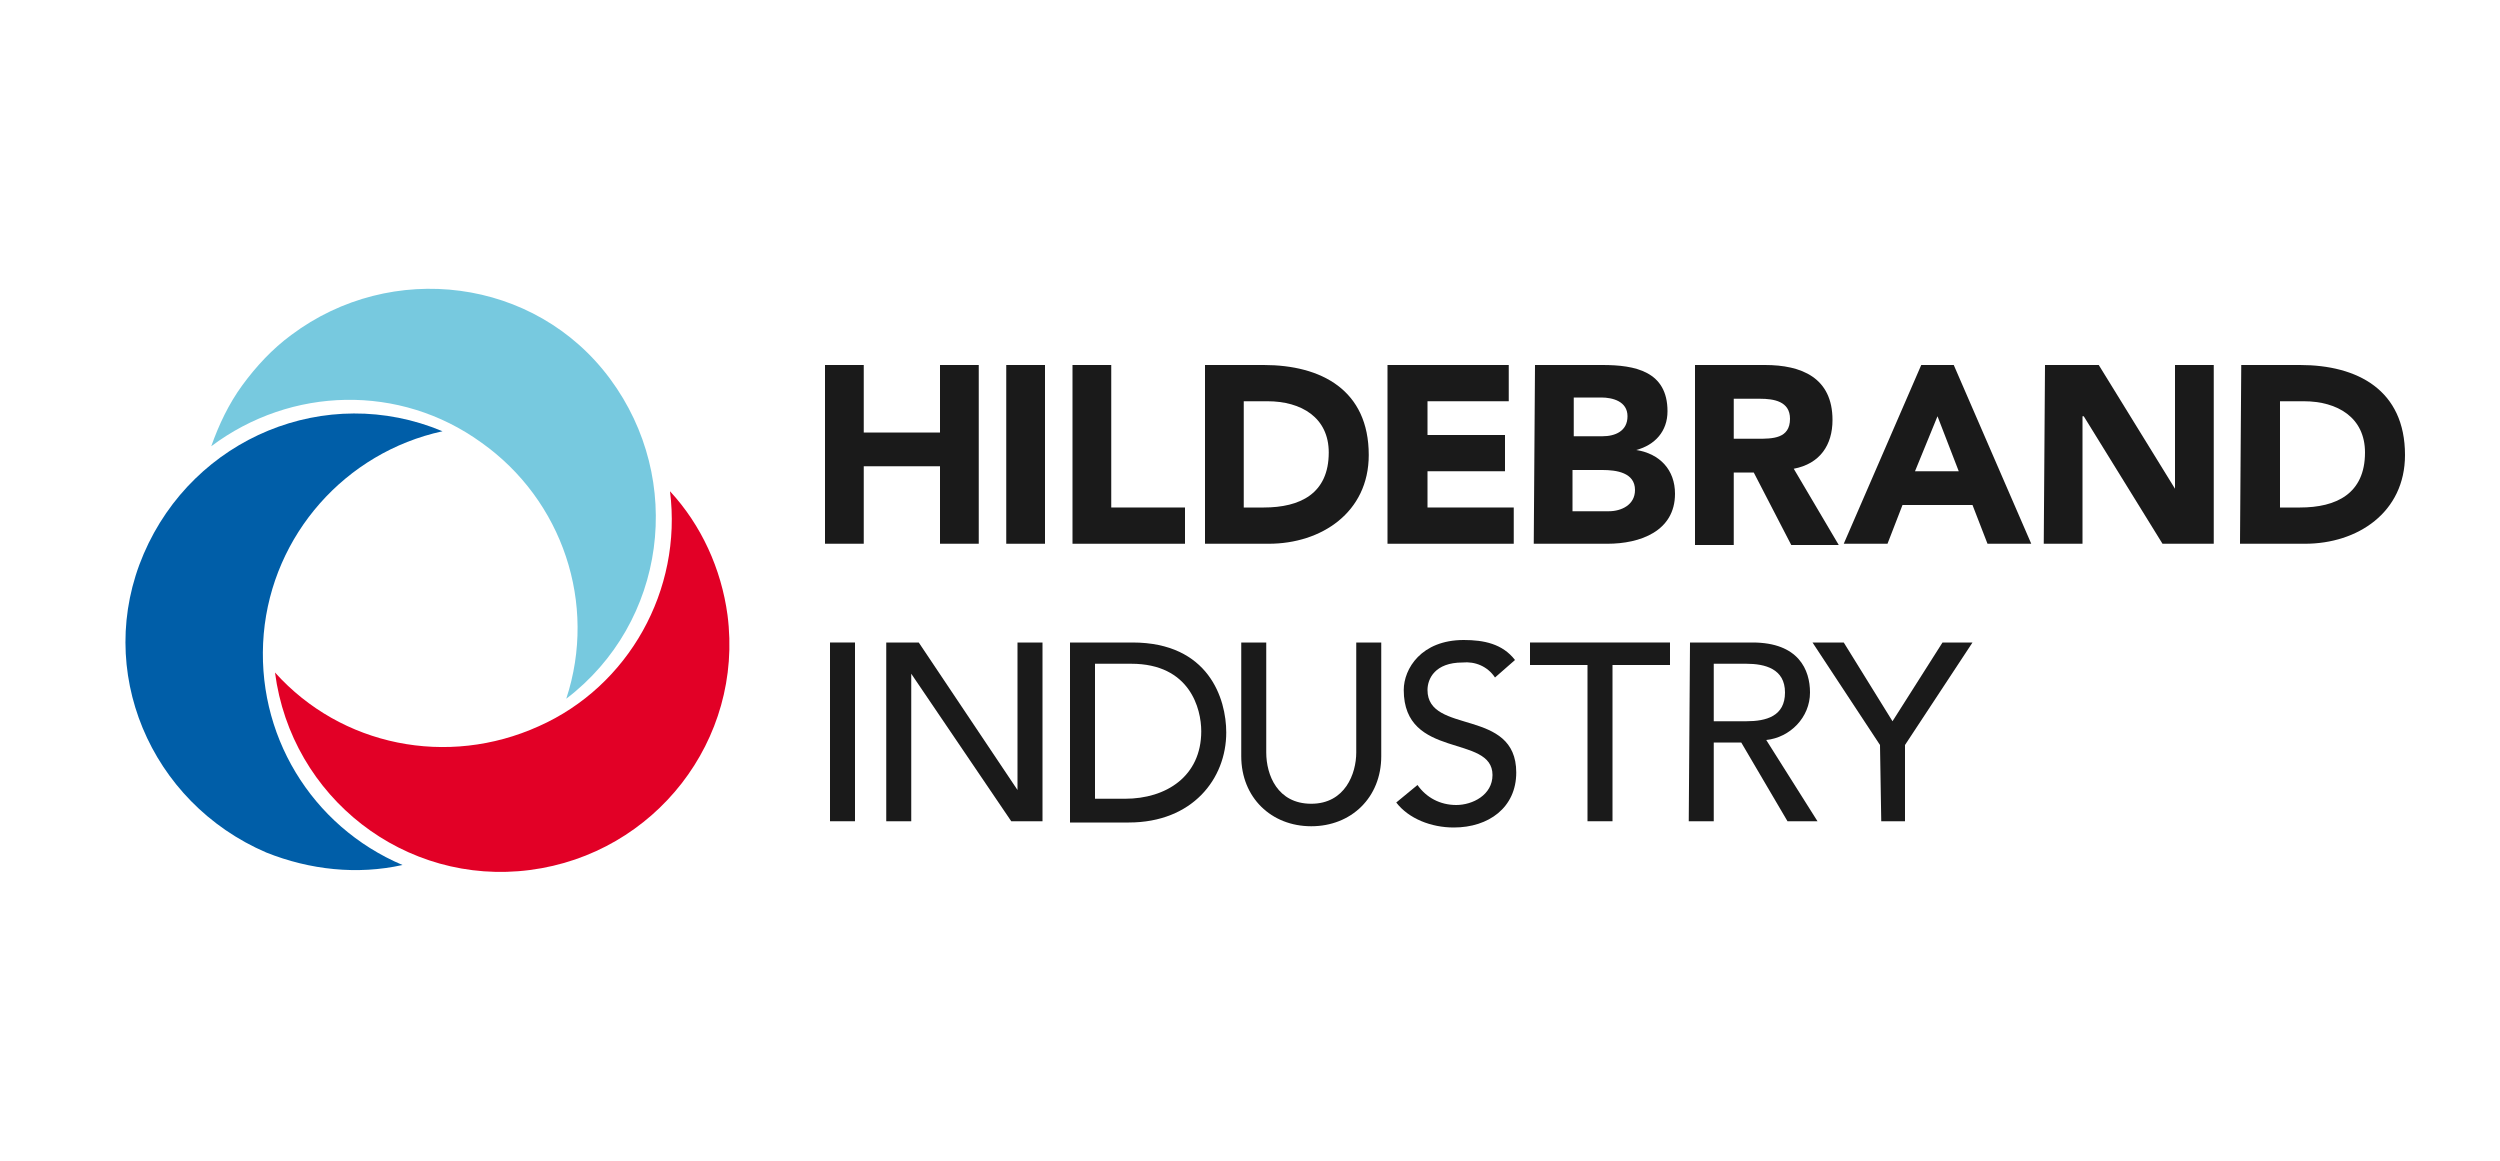 <?xml version="1.0" encoding="utf-8"?>
<!-- Generator: Adobe Illustrator 24.3.0, SVG Export Plug-In . SVG Version: 6.00 Build 0)  -->
<svg version="1.1" id="Ebene_1" xmlns="http://www.w3.org/2000/svg" xmlns:xlink="http://www.w3.org/1999/xlink" x="0px" y="0px"
	 width="200px" height="92.9px" viewBox="0 0 200 92.9" style="enable-background:new 0 0 200 92.9;" xml:space="preserve">
<style type="text/css">
	.st0{fill:#005EA8;}
	.st1{fill:#E20026;}
	.st2{fill:#77C9DF;}
	.st3{fill:#1A1A1A;}
</style>
<g>
	<path class="st0" d="M21.1,50.7c0.7-7.9,6.5-14.5,14.3-16.2c-9.3-3.9-19.9,0.5-23.9,9.8s0.5,19.9,9.8,23.9c3.5,1.4,7.3,1.8,10.9,1
		C24.9,66.1,20.4,58.7,21.1,50.7z"/>
	<path class="st1" d="M43.1,58.1c-7.3,3.3-15.8,1.6-21.1-4.3c1.3,10,10.4,17.1,20.4,15.8c10-1.3,17.1-10.4,15.8-20.4
		c-0.5-3.7-2.1-7.2-4.6-9.9C54.6,47.2,50.3,54.9,43.1,58.1z"/>
	<path class="st2" d="M38.5,35.4c6.5,4.6,9.3,12.9,6.8,20.5c8-6.1,9.5-17.5,3.5-25.6s-17.5-9.5-25.5-3.5c-1.5,1.1-2.8,2.5-3.9,4
		s-1.9,3.2-2.5,4.9C23.3,30.9,32,30.7,38.5,35.4z"/>
	<path class="st3" d="M66,29.2h3.1v5.4h6.1v-5.4h3.1v14.3h-3.1v-6.2h-6.1v6.2H66C66,43.5,66,29.2,66,29.2z"/>
	<path class="st3" d="M80.5,29.2h3.1v14.3h-3.1V29.2z"/>
	<path class="st3" d="M85.8,29.2h3.1v11.4h5.9v2.9h-9V29.2z"/>
	<path class="st3" d="M96.4,29.2h4.7c4.6,0,8.4,2,8.4,7.2c0,4.6-3.8,7.1-8,7.1h-5.1V29.2z M99.5,40.6h1.6c2.9,0,5.2-1.1,5.2-4.4
		c0-2.8-2.2-4.1-4.9-4.1h-1.9V40.6z"/>
	<path class="st3" d="M111,29.2h9.7v2.9h-6.5v2.7h6.2v2.9h-6.2v2.9h6.9v2.9H111L111,29.2L111,29.2z"/>
	<path class="st3" d="M122.8,29.2h5.4c2.6,0,5.2,0.5,5.2,3.7c0,1.6-1,2.7-2.5,3.1l0,0c1.9,0.3,3.1,1.6,3.1,3.5c0,3-2.8,4-5.4,4h-5.9
		L122.8,29.2L122.8,29.2z M125.9,34.9h2.3c1,0,2-0.4,2-1.6c0-1.2-1.2-1.5-2.1-1.5h-2.2V34.9z M125.9,40.9h2.8c1,0,2.1-0.5,2.1-1.7
		c0-1.4-1.5-1.6-2.6-1.6h-2.4V40.9z"/>
	<path class="st3" d="M135.6,29.2h5.6c2.9,0,5.4,1,5.4,4.4c0,2-1,3.5-3.1,3.9l3.6,6.1h-3.8l-3-5.8h-1.6v5.8h-3.1V29.2L135.6,29.2z
		 M138.7,35.1h1.9c1.2,0,2.6,0,2.6-1.6c0-1.4-1.3-1.6-2.4-1.6h-2.1V35.1z"/>
	<path class="st3" d="M153.7,29.2h2.6l6.2,14.3H159l-1.2-3.1h-5.6l-1.2,3.1h-3.5L153.7,29.2z M155,33.3l-1.8,4.4h3.5L155,33.3z"/>
	<path class="st3" d="M163.6,29.2h4.3l6.1,9.9l0,0v-9.9h3.1v14.3H173l-6.3-10.2h-0.1v10.2h-3.1L163.6,29.2L163.6,29.2z"/>
	<path class="st3" d="M179.3,29.2h4.7c4.6,0,8.4,2,8.4,7.2c0,4.6-3.8,7.1-8,7.1h-5.2L179.3,29.2z M182.4,40.6h1.6
		c2.9,0,5.2-1.1,5.2-4.4c0-2.8-2.2-4.1-4.9-4.1h-1.9V40.6L182.4,40.6z"/>
	<path class="st3" d="M66.4,51.4h2v14.3h-2V51.4z"/>
	<path class="st3" d="M70.9,51.4h2.6l7.9,11.8l0,0V51.4h2v14.3h-2.5l-8-11.8l0,0v11.8h-2C70.9,65.7,70.9,51.4,70.9,51.4z"/>
	<path class="st3" d="M85.6,51.4h5c6.1,0,7.5,4.5,7.5,7.2c0,3.7-2.7,7.2-7.8,7.2h-4.7L85.6,51.4L85.6,51.4z M87.5,63.9H90
		c3.3,0,6.1-1.8,6.1-5.4c0-1.8-0.9-5.4-5.6-5.4h-2.9V63.9z"/>
	<path class="st3" d="M101.3,51.4v8.8c0,1.8,0.9,4.1,3.6,4.1s3.6-2.4,3.6-4.1v-8.8h2v9.1c0,3.3-2.4,5.6-5.6,5.6s-5.6-2.3-5.6-5.6
		v-9.1H101.3z"/>
	<path class="st3" d="M113.4,62.8c0.7,1,1.8,1.6,3.1,1.6c1.3,0,2.9-0.8,2.9-2.4c0-3.3-7.1-1.2-7.1-6.8c0-1.7,1.4-4,4.8-4
		c1.6,0,3.1,0.3,4.1,1.6l-1.6,1.4c-0.6-0.9-1.6-1.3-2.6-1.2c-2.2,0-2.8,1.3-2.8,2.2c0,3.6,7.1,1.4,7.1,6.6c0,2.8-2.2,4.4-5,4.4
		c-1.8,0-3.6-0.7-4.6-2L113.4,62.8z"/>
	<path class="st3" d="M127,53.2h-4.6v-1.8h11.2v1.8h-4.6v12.5h-2L127,53.2z"/>
	<path class="st3" d="M135.2,51.4h5c3.7,0,4.6,2.2,4.6,4c0,2-1.6,3.6-3.5,3.8l4.1,6.5h-2.4l-3.7-6.3h-2.2v6.3h-2L135.2,51.4
		L135.2,51.4z M137.1,57.7h2.6c1.6,0,3.1-0.4,3.1-2.3s-1.6-2.3-3.1-2.3h-2.6V57.7z"/>
	<path class="st3" d="M150.4,59.6l-5.4-8.2h2.5l3.9,6.3l4-6.3h2.4l-5.4,8.2v6.1h-1.9L150.4,59.6L150.4,59.6z"/>
</g>
</svg>
